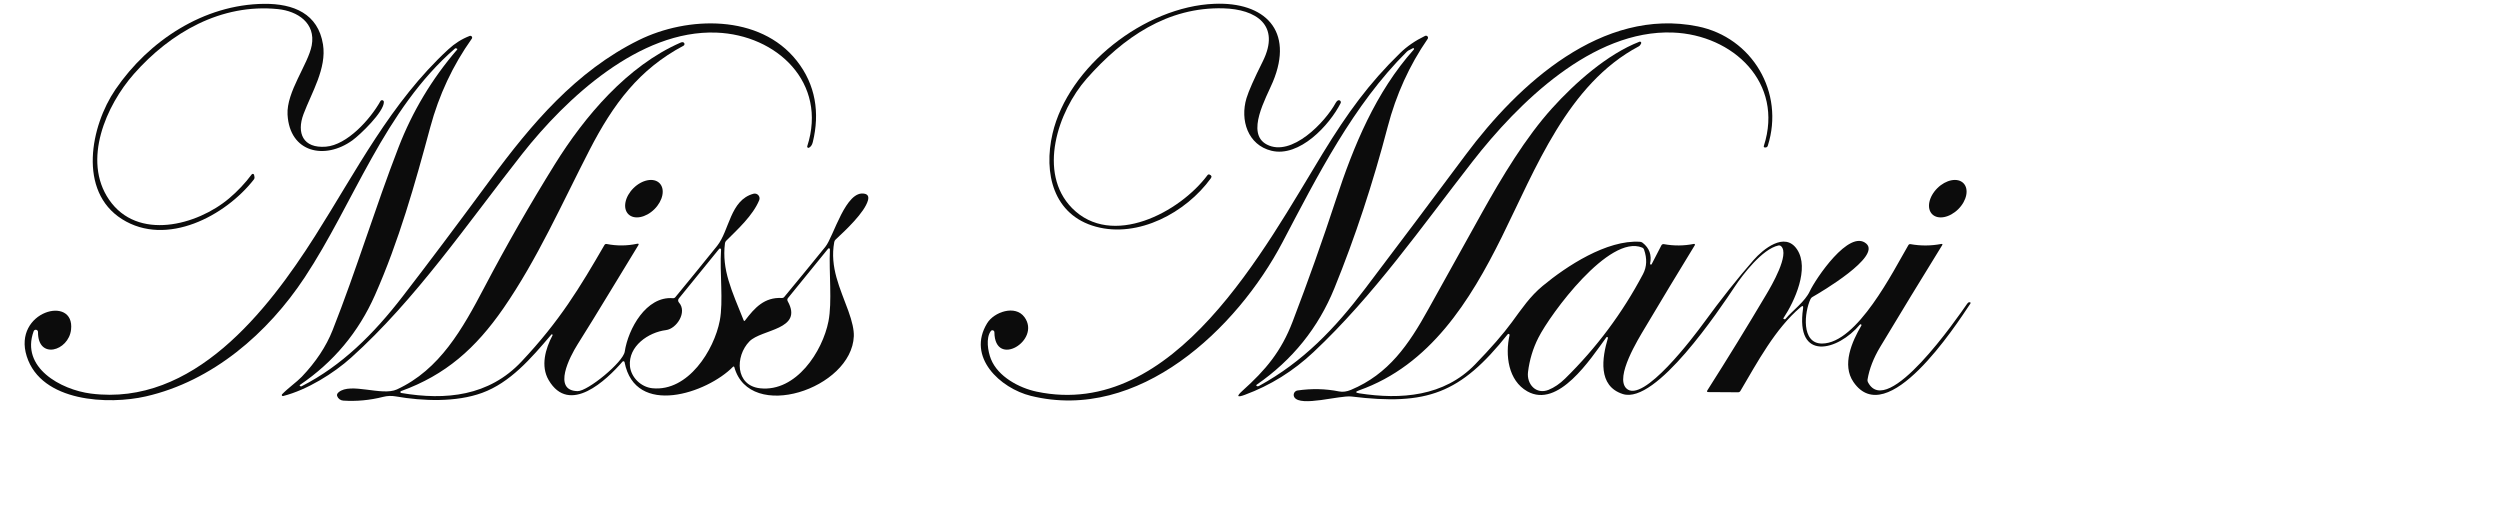 <svg width="325" height="67" viewBox="0 0 325 67" fill="none" xmlns="http://www.w3.org/2000/svg">
<g clip-path="url(#clip0_406_109044)">
<mask id="mask0_406_109044" style="mask-type:luminance" maskUnits="userSpaceOnUse" x="0" y="0" width="325" height="67">
<path d="M325 0H0V67H325V0Z" fill="white"/>
</mask>
<g mask="url(#mask0_406_109044)">
<mask id="mask1_406_109044" style="mask-type:luminance" maskUnits="userSpaceOnUse" x="-56" y="-15" width="370" height="185">
<path d="M314 -15H-56V170H314V-15Z" fill="white"/>
</mask>
<g mask="url(#mask1_406_109044)">
<path d="M14.177 25.957C17.873 31.35 25.614 29.309 29.785 25.789C30.893 24.852 31.873 23.813 32.724 22.671C32.745 22.645 32.772 22.624 32.803 22.612C32.835 22.6 32.869 22.598 32.901 22.605C32.934 22.612 32.964 22.628 32.986 22.652C33.009 22.676 33.025 22.705 33.03 22.738L33.081 22.992C33.092 23.053 33.09 23.116 33.075 23.176C33.06 23.236 33.033 23.292 32.995 23.34C29.326 28.045 21.672 32.152 15.867 28.491C10.093 24.85 11.787 16.359 15.004 11.638C19.335 5.286 26.516 0.569 34.335 0.499C38.161 0.464 41.351 1.774 41.99 5.779C42.484 8.888 40.509 12.033 39.458 14.829C38.533 17.29 39.388 19.304 42.359 19.069C45.126 18.85 48.14 15.51 49.457 13.144C49.483 13.098 49.523 13.063 49.571 13.042C49.619 13.022 49.673 13.018 49.724 13.03C49.774 13.043 49.819 13.072 49.852 13.113C49.884 13.154 49.903 13.205 49.904 13.257C49.919 14.544 46.831 17.505 45.812 18.244C42.249 20.817 37.659 19.875 37.381 14.904C37.22 11.939 40.074 8.333 40.524 5.904C41.069 2.978 38.666 1.441 36.13 1.183C28.758 0.436 22.169 4.214 17.411 9.608C13.813 13.68 10.666 20.837 14.177 25.957Z" fill="#0C0C0C"/>
<path d="M136.829 17.371C138.863 8.629 148.81 0.858 157.864 0.494C164.402 0.228 168.263 3.951 165.472 10.643C164.61 12.712 161.901 17.331 164.684 18.787C167.906 20.476 172.3 15.853 173.64 13.373C173.729 13.212 173.831 13.105 173.946 13.053C173.995 13.031 174.049 13.024 174.101 13.035C174.154 13.045 174.202 13.071 174.238 13.11C174.275 13.149 174.299 13.199 174.307 13.252C174.315 13.306 174.307 13.36 174.283 13.409C172.821 16.287 168.925 20.488 165.284 19.596C162.215 18.845 161.188 15.614 162.043 12.767C162.32 11.847 163.024 10.255 164.155 7.992C166.523 3.251 163.262 1.198 159.04 1.084C151.809 0.885 146.035 4.824 141.269 10.225C137.522 14.476 134.853 22.467 139.364 27.051C144.53 32.296 153.369 27.614 156.986 22.756C157.014 22.719 157.054 22.693 157.098 22.681C157.143 22.669 157.191 22.672 157.233 22.69C157.505 22.802 157.563 22.966 157.406 23.183C154.168 27.649 147.972 30.974 142.461 29.468C136.93 27.958 135.633 22.51 136.829 17.371Z" fill="#0C0C0C"/>
<path d="M39.236 48.975C41.067 47.053 42.4 45.04 43.234 42.936C46.338 35.086 48.764 27.018 51.806 19.16C53.614 14.487 56.15 10.257 59.413 6.468C59.481 6.387 59.464 6.334 59.362 6.308C59.326 6.3 59.292 6.291 59.26 6.28C59.219 6.267 59.182 6.275 59.151 6.304C49.952 14.275 46.001 26.396 39.604 36.072C34.818 43.312 27.642 49.55 18.956 51.533C14.147 52.632 5.367 52.3 3.474 46.315C1.628 40.46 9.765 38.266 9.236 42.862C8.915 45.647 4.913 46.8 4.94 43.163C4.942 43.094 4.919 43.026 4.875 42.972C4.832 42.919 4.77 42.882 4.702 42.87C4.633 42.858 4.563 42.87 4.503 42.905C4.443 42.941 4.398 42.996 4.376 43.061C2.651 47.778 7.903 50.665 11.819 51.165C25.114 52.863 34.783 40.41 40.964 30.671C46.33 22.215 50.806 13.313 58.277 6.421C59.123 5.639 60.05 5.056 61.056 4.673C61.103 4.654 61.155 4.65 61.205 4.664C61.254 4.677 61.298 4.706 61.329 4.746C61.361 4.786 61.378 4.836 61.379 4.887C61.38 4.938 61.364 4.988 61.334 5.029C58.864 8.505 57.064 12.344 55.933 16.547C53.942 23.939 51.856 31.343 48.748 38.36C46.614 43.181 43.368 47.069 39.012 50.023C38.939 50.073 38.937 50.126 39.005 50.184C39.033 50.21 39.069 50.225 39.11 50.231C39.142 50.238 39.176 50.232 39.212 50.211C44.429 47.547 48.568 43.433 52.346 38.536C55.553 34.382 59.358 29.315 63.764 23.333C69.032 16.18 74.868 9.245 83.04 5.216C89.362 2.095 98.769 1.798 103.582 7.904C106.032 11.005 106.596 14.678 105.663 18.479C105.577 18.834 105.414 19.075 105.173 19.203C105.145 19.219 105.112 19.226 105.08 19.223C105.047 19.22 105.016 19.208 104.991 19.187C104.966 19.166 104.948 19.138 104.939 19.107C104.93 19.075 104.931 19.042 104.942 19.011C107.607 10.743 100.979 4.532 93.133 4.239C83.126 3.859 73.578 12.789 67.883 20.013C60.773 29.036 54.063 38.931 45.636 46.503C43.386 48.525 39.953 50.68 36.802 51.486C36.773 51.493 36.742 51.491 36.715 51.48C36.688 51.468 36.665 51.448 36.65 51.423C36.635 51.397 36.628 51.367 36.632 51.338C36.635 51.308 36.648 51.281 36.668 51.259C37.472 50.426 38.593 49.648 39.236 48.975Z" fill="#0C0C0C"/>
<path d="M183.669 6.271C183.565 6.339 183.43 6.408 183.266 6.479C183.119 6.539 182.995 6.618 182.893 6.717C175.932 13.617 171.237 22.917 166.718 31.506C160.811 42.735 148.03 54.931 134.006 51.461C130.043 50.48 125.626 46.424 128.334 42.012C129.22 40.565 131.979 39.583 133.179 41.226C135.385 44.253 129.318 47.918 129.271 43.189C129.27 43.135 129.252 43.083 129.22 43.039C129.188 42.995 129.143 42.962 129.092 42.946C129.041 42.929 128.986 42.928 128.935 42.945C128.884 42.961 128.84 42.993 128.808 43.037C128.134 43.932 128.428 45.696 128.824 46.682C129.726 48.95 132.469 50.429 134.762 50.914C152.678 54.7 164.507 32.113 171.962 19.929C175.196 14.649 177.967 10.84 182.019 6.893C182.908 6.025 183.987 5.283 185.257 4.668C185.31 4.641 185.37 4.633 185.429 4.645C185.487 4.656 185.539 4.687 185.578 4.732C185.617 4.777 185.639 4.834 185.642 4.893C185.645 4.952 185.628 5.01 185.594 5.059C183.224 8.493 181.493 12.3 180.401 16.48C178.475 23.851 176.166 30.844 173.475 37.459C171.379 42.614 168.015 46.795 163.382 50.002C163.288 50.068 163.291 50.129 163.39 50.186C163.476 50.236 163.569 50.232 163.668 50.175C169.414 47.026 173.542 42.704 177.453 37.541C181.843 31.745 186.209 25.932 190.552 20.101C197.396 10.922 208.284 0.913 220.713 3.432C227.803 4.871 232.016 12.025 229.814 18.944C229.774 19.071 229.688 19.147 229.555 19.17C229.511 19.178 229.469 19.18 229.43 19.174C229.307 19.154 229.264 19.084 229.3 18.967C231.95 10.754 225.275 4.523 217.475 4.23C207.01 3.835 197.356 13.394 191.438 20.985C184.814 29.473 178.625 38.39 170.739 45.79C168.113 48.257 165.146 50.102 161.838 51.324C160.816 51.703 160.71 51.528 161.52 50.8C164.546 48.086 166.561 45.684 168.039 41.816C170.045 36.573 171.924 31.282 173.675 25.945C175.96 18.979 178.841 11.974 183.803 6.428C183.819 6.408 183.828 6.384 183.828 6.358C183.828 6.332 183.819 6.308 183.802 6.289C183.786 6.27 183.764 6.257 183.739 6.254C183.715 6.251 183.69 6.257 183.669 6.271Z" fill="#0C0C0C"/>
<path d="M214.716 34.346L215.982 31.893C216.011 31.837 216.058 31.791 216.114 31.763C216.171 31.735 216.234 31.726 216.296 31.737C217.605 31.977 218.911 31.966 220.215 31.706C220.236 31.702 220.257 31.704 220.277 31.712C220.296 31.72 220.313 31.734 220.325 31.751C220.337 31.769 220.344 31.789 220.344 31.81C220.345 31.831 220.34 31.852 220.329 31.87C218.136 35.453 215.97 39.043 213.83 42.642C212.972 44.081 209.926 48.993 211.416 50.483C213.556 52.615 220.325 43.568 221.43 42.055C223.73 38.9 225.913 36.145 227.98 33.79C229.148 32.457 232.028 30.02 233.624 32.433C235.25 34.893 233.314 39.153 231.852 41.351C231.813 41.408 231.826 41.447 231.891 41.468C231.933 41.478 231.971 41.49 232.005 41.503C232.039 41.514 232.068 41.506 232.091 41.48C233.083 40.322 234.647 39.215 235.274 37.862C236.019 36.262 240.408 29.715 242.627 31.682C244.532 33.368 236.748 37.968 235.615 38.609C235.505 38.672 235.423 38.76 235.368 38.875C234.568 40.561 234.118 44.66 236.857 44.66C241.439 44.656 246.146 35.183 248.083 31.878C248.148 31.763 248.246 31.718 248.377 31.741C249.696 31.976 251.018 31.968 252.343 31.718C252.523 31.684 252.565 31.744 252.469 31.897C249.756 36.288 247.074 40.691 244.422 45.105C243.557 46.547 243.01 47.958 242.78 49.337C242.759 49.454 242.777 49.574 242.831 49.678C245.339 54.578 254.487 41.273 255.737 39.477C255.824 39.355 255.916 39.292 256.016 39.29C256.183 39.287 256.221 39.356 256.129 39.497C254.181 42.43 245.331 56.022 240.953 49.666C239.413 47.433 240.749 44.409 241.98 42.317C241.992 42.292 241.996 42.264 241.989 42.238C241.983 42.211 241.967 42.188 241.944 42.172C241.922 42.157 241.894 42.15 241.867 42.153C241.84 42.155 241.815 42.168 241.796 42.188C238.931 45.626 233.373 47.069 234.4 40.091C234.449 39.76 234.346 39.703 234.09 39.919C230.77 42.731 228.462 47.085 226.255 50.82C226.184 50.94 226.08 50.998 225.941 50.996L222.093 50.972C221.907 50.97 221.864 50.892 221.963 50.738C224.592 46.607 227.147 42.449 229.63 38.261C230.288 37.154 232.679 33.075 231.546 32.011C231.5 31.967 231.444 31.936 231.382 31.919C231.321 31.902 231.256 31.9 231.194 31.913C229.085 32.367 226.533 35.746 225.585 37.166C223.492 40.306 215.288 52.592 210.973 51.227C207.673 50.178 208.276 46.486 209.029 43.948C209.035 43.922 209.033 43.896 209.022 43.872C209.011 43.848 208.992 43.829 208.969 43.818C208.945 43.806 208.919 43.803 208.893 43.809C208.868 43.815 208.845 43.829 208.829 43.85C206.744 46.701 202.573 53.155 198.544 50.871C196.067 49.467 195.656 46.181 196.243 43.565C196.249 43.535 196.244 43.505 196.231 43.478C196.217 43.451 196.195 43.43 196.167 43.417C196.14 43.404 196.11 43.4 196.08 43.406C196.051 43.413 196.024 43.428 196.004 43.451C189.835 51.191 185.512 52.744 175.686 51.547C174.189 51.364 169.081 52.924 168.27 51.649C168.218 51.567 168.188 51.473 168.181 51.377C168.175 51.28 168.192 51.183 168.233 51.095C168.273 51.007 168.335 50.93 168.413 50.872C168.491 50.813 168.582 50.775 168.678 50.761C170.52 50.493 172.319 50.534 174.075 50.886C174.558 50.983 175.074 50.915 175.623 50.683C180.526 48.63 183.137 44.8 185.684 40.197C187.986 36.038 190.296 31.883 192.614 27.732C195.256 22.995 198.333 17.872 201.782 14.062C204.753 10.777 208.939 7.046 213.133 5.422C213.165 5.409 213.201 5.407 213.236 5.415C213.27 5.423 213.301 5.442 213.324 5.469C213.347 5.496 213.361 5.529 213.364 5.564C213.367 5.6 213.359 5.635 213.34 5.665L213.238 5.833C213.189 5.917 213.122 5.98 213.039 6.025C203.789 10.925 199.63 21.939 195.228 30.818C191.121 39.102 185.908 47.487 176.67 50.749C176.173 50.924 176.185 51.052 176.705 51.133C182.145 51.977 187.719 51.536 191.748 47.39C193.815 45.259 195.409 43.43 196.53 41.902C197.874 40.072 198.905 38.531 200.551 37.166C203.62 34.62 208.884 31.15 213.199 31.432C213.327 31.44 213.449 31.486 213.548 31.565C214.423 32.253 214.745 33.157 214.512 34.275C214.509 34.301 214.514 34.326 214.527 34.348C214.54 34.37 214.561 34.386 214.585 34.395C214.609 34.403 214.635 34.403 214.659 34.394C214.683 34.385 214.703 34.368 214.716 34.346ZM198.642 48.36C198.446 49.955 199.704 51.328 201.315 50.679C202.06 50.377 202.776 49.889 203.463 49.216C207.545 45.214 210.921 40.686 213.591 35.633C214.09 34.684 214.136 33.623 213.728 32.453C213.684 32.325 213.599 32.235 213.474 32.183C209.205 30.423 201.574 40.768 199.987 43.909C199.284 45.296 198.836 46.779 198.642 48.36Z" fill="#0C0C0C"/>
<path d="M71.68 43.486C68.992 46.658 66.299 49.748 62.673 51.074C59.287 52.31 54.983 52.15 51.425 51.528C50.894 51.434 50.355 51.456 49.806 51.594C48.076 52.032 46.346 52.194 44.616 52.079C44.441 52.067 44.272 52.005 44.132 51.898C43.992 51.792 43.887 51.647 43.828 51.481C43.771 51.311 43.838 51.147 44.028 50.988C45.569 49.681 49.657 51.52 51.593 50.628C57.182 48.05 60.138 42.735 62.96 37.369C65.826 31.919 68.885 26.579 72.135 21.349C76.023 15.099 81.561 8.559 88.46 5.547C88.711 5.438 88.877 5.463 88.958 5.622C88.986 5.677 88.992 5.742 88.972 5.802C88.953 5.862 88.912 5.912 88.856 5.942C83.102 9.001 79.747 13.464 76.623 19.53C73.068 26.433 69.862 33.685 65.445 40.076C61.827 45.301 57.923 48.751 52.126 50.847C52.101 50.857 52.08 50.875 52.066 50.897C52.052 50.92 52.045 50.947 52.047 50.974C52.05 51 52.06 51.026 52.078 51.046C52.096 51.066 52.12 51.08 52.146 51.086C57.97 52.075 63.563 51.492 67.788 47.01C72.774 41.718 75.38 37.373 78.575 31.858C78.643 31.741 78.743 31.695 78.877 31.721C80.188 31.979 81.503 31.969 82.82 31.69C83.034 31.646 83.084 31.716 82.969 31.901C80.327 36.192 77.76 40.533 75.075 44.785C74.099 46.334 71.763 50.781 75.083 50.847C76.4 50.874 81.009 47.092 81.217 45.708C81.663 42.751 84.011 38.48 87.476 38.765C87.607 38.776 87.715 38.73 87.801 38.628C89.623 36.417 91.428 34.2 93.218 31.976C94.837 29.965 94.903 26.007 97.953 25.186C98.066 25.155 98.186 25.157 98.299 25.191C98.411 25.225 98.512 25.29 98.589 25.379C98.666 25.467 98.717 25.576 98.736 25.692C98.754 25.808 98.74 25.926 98.694 26.034C97.863 28.025 95.915 29.793 94.402 31.303C94.313 31.391 94.261 31.5 94.245 31.627C93.81 35.093 95.139 37.799 96.667 41.624C96.717 41.752 96.782 41.761 96.863 41.652C98.11 40.005 99.376 38.621 101.637 38.738C101.768 38.746 101.874 38.7 101.955 38.601C103.752 36.434 105.536 34.258 107.305 32.073C108.363 30.767 109.966 24.599 112.431 25.193C112.829 25.29 112.963 25.574 112.835 26.046C112.404 27.622 109.915 29.946 108.629 31.142C108.538 31.229 108.476 31.341 108.453 31.463C107.846 34.768 109.221 37.475 110.28 40.408C110.789 41.811 111.028 42.909 110.997 43.701C110.73 50.55 97.443 54.942 95.46 47.718C95.456 47.701 95.447 47.686 95.434 47.674C95.422 47.662 95.407 47.653 95.39 47.649C95.374 47.645 95.356 47.645 95.339 47.649C95.323 47.654 95.308 47.663 95.295 47.675C91.944 51.105 82.585 54.273 81.193 47.081C81.188 47.052 81.174 47.026 81.155 47.005C81.135 46.984 81.11 46.969 81.082 46.962C81.054 46.954 81.025 46.955 80.997 46.964C80.97 46.972 80.945 46.988 80.927 47.01C78.845 49.416 74.02 54.019 71.324 49.408C70.258 47.585 70.904 45.332 71.833 43.588C71.841 43.568 71.842 43.546 71.835 43.526C71.829 43.505 71.816 43.488 71.798 43.476C71.78 43.464 71.759 43.458 71.737 43.46C71.716 43.462 71.696 43.471 71.68 43.486ZM81.891 47.569C82.02 49.04 83.31 50.319 84.811 50.472C89.467 50.941 92.842 45.493 93.571 41.683C94.057 39.137 93.54 35.499 93.739 32.449C93.741 32.419 93.733 32.389 93.717 32.364C93.701 32.339 93.677 32.319 93.649 32.308C93.622 32.297 93.592 32.295 93.564 32.303C93.535 32.311 93.51 32.328 93.492 32.351L88.244 38.808C88.185 38.881 88.154 38.971 88.156 39.065C88.158 39.158 88.194 39.247 88.256 39.317C89.385 40.576 87.95 42.739 86.586 42.911C84.274 43.197 81.671 45.011 81.891 47.569ZM97.428 44.378C95.538 46.31 95.574 50.135 98.827 50.479C103.499 50.972 106.932 45.692 107.701 41.765C108.198 39.219 107.748 35.48 107.889 32.413C107.89 32.386 107.883 32.359 107.868 32.336C107.853 32.313 107.831 32.295 107.805 32.286C107.779 32.276 107.751 32.275 107.724 32.283C107.698 32.29 107.674 32.306 107.657 32.328L102.429 38.758C102.385 38.812 102.359 38.878 102.353 38.948C102.348 39.017 102.363 39.087 102.398 39.149C104.487 42.892 98.999 42.774 97.428 44.378Z" fill="#0C0C0C"/>
<path d="M82.347 24.462C81.228 25.575 80.931 27.088 81.684 27.843C82.437 28.597 83.955 28.306 85.075 27.193C86.194 26.08 86.491 24.566 85.737 23.812C84.984 23.058 83.466 23.349 82.347 24.462Z" fill="#0C0C0C"/>
<path d="M254.574 27.191C255.695 26.077 255.994 24.563 255.242 23.81C254.491 23.057 252.973 23.351 251.852 24.465C250.731 25.58 250.432 27.093 251.183 27.846C251.935 28.599 253.453 28.306 254.574 27.191Z" fill="#0C0C0C"/>
</g>
</g>
</g>
<defs>
<clipPath id="clip0_406_109044">
<rect width="325" height="67" fill="white"/>
</clipPath>
</defs>
</svg>
